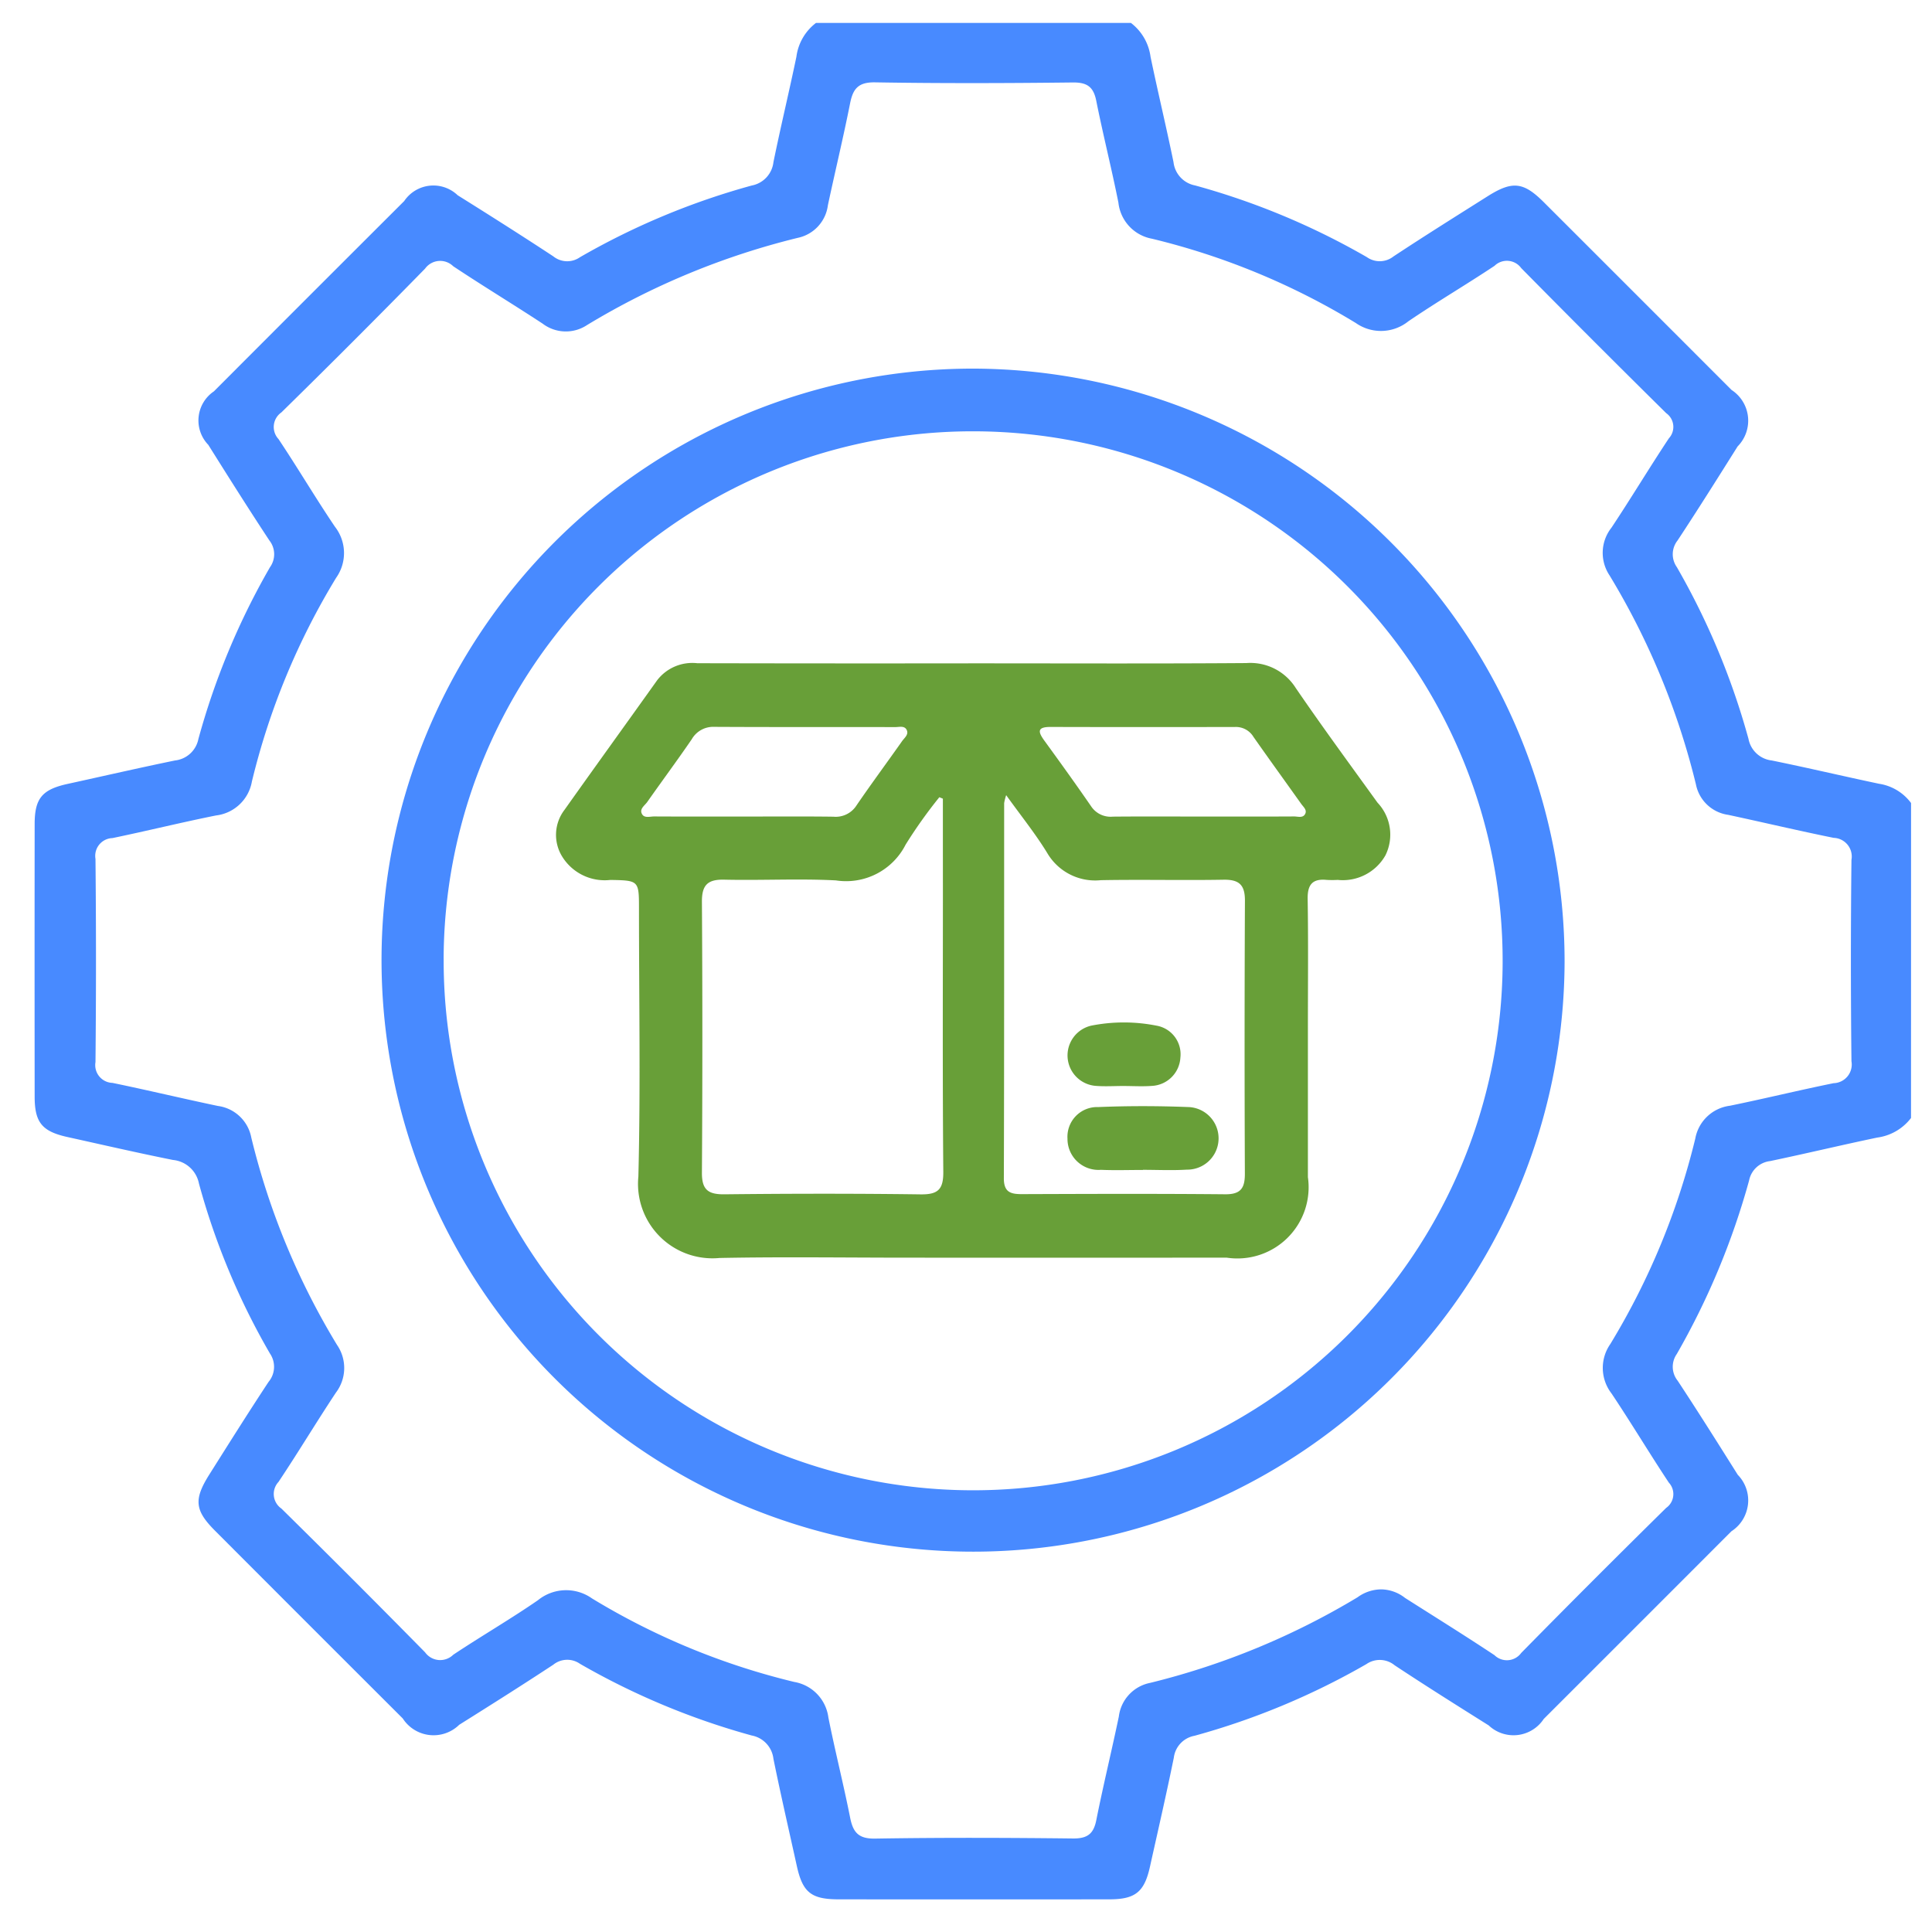 <svg id="Layer_1" data-name="Layer 1" xmlns="http://www.w3.org/2000/svg" viewBox="0 0 64 64"><defs><style>.cls-1{fill:#488aff;}.cls-2{fill:#689f38;}</style></defs><title>Product-01</title><path class="cls-1" d="M63.305,37.035a1.692,1.692,0,0,1-1.121.649c-1.186.248-2.364.531-3.55.779a.803.803,0,0,0-.693.642A24.729,24.729,0,0,1,55.546,44.853a.736.736,0,0,0,.029.885c.678,1.029,1.335,2.073,1.991,3.117a1.216,1.216,0,0,1-.21,1.87q-3.107,3.111-6.218,6.218a1.198,1.198,0,0,1-1.822.214c-1.044-.656-2.088-1.312-3.116-1.992a.778.778,0,0,0-.938-.038,24.284,24.284,0,0,1-5.692,2.373.843.843,0,0,0-.686.727c-.246,1.207-.523,2.408-.79,3.61-.186.836-.483,1.08-1.341,1.081q-4.488.005-8.975 0c-.908-.001-1.19-.232-1.382-1.104-.261-1.183-.534-2.364-.775-3.551a.888.888,0,0,0-.717-.772,24.261,24.261,0,0,1-5.691-2.375.736.736,0,0,0-.884.029c-1.03.678-2.073,1.336-3.117,1.991a1.214,1.214,0,0,1-1.87-.21q-3.112-3.106-6.218-6.218c-.674-.675-.711-1.037-.187-1.867.647-1.026,1.292-2.053,1.96-3.065a.778.778,0,0,0,.046-.938,23.545,23.545,0,0,1-2.353-5.634.971.971,0,0,0-.861-.779c-1.168-.234-2.329-.502-3.493-.759-.841-.186-1.087-.481-1.088-1.335q-.005-4.518 0-9.036c.001-.851.25-1.143,1.096-1.328,1.184-.259,2.365-.531,3.551-.775a.889.889,0,0,0,.777-.711,24.128,24.128,0,0,1,2.372-5.692.736.736,0,0,0-.02-.885c-.69-1.046-1.358-2.106-2.024-3.168a1.163,1.163,0,0,1,.186-1.772q3.148-3.155,6.304-6.304A1.164,1.164,0,0,1,15.161,6.468c1.062.665,2.121,1.335,3.168,2.024a.735.735,0,0,0,.884.028,24.193,24.193,0,0,1,5.691-2.375.888.888,0,0,0,.717-.772c.238-1.167.518-2.326.761-3.493A1.678,1.678,0,0,1,27.03.76H37.464a1.686,1.686,0,0,1,.649,1.12c.242,1.166.522,2.325.761,3.491a.887.887,0,0,0,.715.772A24.179,24.179,0,0,1,45.278,8.517a.736.736,0,0,0,.884-.023c1.028-.679,2.073-1.333,3.115-1.991.821-.519,1.188-.48,1.866.198q3.11,3.106,6.216,6.216a1.214,1.214,0,0,1,.202,1.871C56.906,15.83,56.25,16.874,55.572,17.903a.736.736,0,0,0-.024.884,24.261,24.261,0,0,1,2.373,5.69.887.887,0,0,0,.773.715c1.187.242,2.366.521,3.551.771a1.625,1.625,0,0,1,1.061.638ZM45.76,52.65a1.307,1.307,0,0,1,.785.284c.989.629,1.985,1.248,2.962,1.896a.587.587,0,0,0,.885-.074q2.381-2.422,4.802-4.805a.558.558,0,0,0,.09-.835c-.648-.977-1.25-1.984-1.902-2.958a1.381,1.381,0,0,1-.038-1.635,23.985,23.985,0,0,0,2.815-6.808,1.336,1.336,0,0,1,1.147-1.086c1.148-.235,2.286-.514,3.434-.747a.619.619,0,0,0,.592-.727q-.037-3.335-0-6.671a.619.619,0,0,0-.59-.729c-1.168-.237-2.328-.512-3.493-.762a1.268,1.268,0,0,1-1.07-1.013,24.544,24.544,0,0,0-2.861-6.92A1.343,1.343,0,0,1,53.382,17.48c.649-.976,1.253-1.982,1.901-2.959a.558.558,0,0,0-.088-.835Q52.778,11.3,50.393,8.882a.587.587,0,0,0-.885-.076c-.942.627-1.92,1.201-2.855,1.838a1.449,1.449,0,0,1-1.74.056,23.632,23.632,0,0,0-6.752-2.792A1.365,1.365,0,0,1,37.049,6.714c-.225-1.129-.508-2.246-.734-3.375-.092-.463-.303-.612-.777-.607-2.183.025-4.367.032-6.55-.004-.555-.009-.732.21-.828.697-.224,1.129-.495,2.249-.735,3.374a1.267,1.267,0,0,1-1.002,1.081,24.918,24.918,0,0,0-6.975,2.887,1.271,1.271,0,0,1-1.474-.047c-.98-.643-1.984-1.251-2.96-1.9a.617.617,0,0,0-.934.08q-2.355,2.405-4.759,4.762a.587.587,0,0,0-.095.883c.64.958,1.226,1.952,1.871,2.906a1.417,1.417,0,0,1,.039,1.688,23.616,23.616,0,0,0-2.792,6.752,1.37,1.37,0,0,1-1.187,1.122c-1.148.23-2.286.512-3.433.75a.589.589,0,0,0-.561.689q.033,3.366,0,6.732a.589.589,0,0,0,.562.688c1.167.241,2.326.519,3.492.764a1.301,1.301,0,0,1,1.108,1.05A24.224,24.224,0,0,0,11.163,44.55a1.348,1.348,0,0,1-.035,1.582c-.648.977-1.251,1.983-1.902,2.958a.587.587,0,0,0,.096.883q2.398,2.362,4.759,4.762a.617.617,0,0,0,.934.08c.925-.616,1.889-1.174,2.804-1.805a1.481,1.481,0,0,1,1.792-.06,23.465,23.465,0,0,0,6.697,2.766,1.373,1.373,0,0,1,1.133,1.177c.221,1.109.5,2.206.72,3.315.096.486.271.707.828.698,2.183-.036,4.367-.029,6.55-.004.473.005.685-.143.777-.606.229-1.149.507-2.287.747-3.434a1.297,1.297,0,0,1,1.039-1.115,24.75,24.75,0,0,0,6.867-2.834A1.345,1.345,0,0,1,45.76,52.65Z"/><path class="cls-1" d="M51.829,31.847A19.595,19.595,0,1,1,32.277,12.211,19.644,19.644,0,0,1,51.829,31.847Zm-37.132-.085A17.54,17.54,0,1,0,32.346,14.288,17.528,17.528,0,0,0,14.696,31.763Z"/><path class="cls-2" d="M32.255,21.974c3.011-0,6.023.013,9.034-.009a1.775,1.775,0,0,1,1.633.824c.878,1.284,1.8,2.538,2.711,3.801a1.543,1.543,0,0,1,.261,1.745,1.622,1.622,0,0,1-1.58.813,3.135,3.135,0,0,1-.364 0c-.471-.047-.64.154-.632.63.023,1.414.008,2.829.008,4.244q-0,2.486-0,4.972a2.36,2.36,0,0,1-2.693,2.667q-5.275.005-10.55.001c-2.082,0-4.164-.031-6.245.01a2.466,2.466,0,0,1-2.691-2.698c.074-2.949.02-5.901.02-8.852-0-.953-0-.956-.946-.973a1.655,1.655,0,0,1-1.601-.779,1.365,1.365,0,0,1,.08-1.543c1.017-1.434,2.047-2.859,3.068-4.291a1.468,1.468,0,0,1,1.33-.566Q27.677,21.98,32.255,21.974Zm-1.021,4.483-.117-.048a15.738,15.738,0,0,0-1.118,1.572,2.21,2.21,0,0,1-2.309,1.183c-1.229-.064-2.465.005-3.697-.024-.55-.013-.745.177-.741.733q.029,4.486-0,8.973c-.004.568.207.723.749.717,2.162-.024,4.325-.027,6.487.002.575.008.765-.152.76-.746-.027-3.092-.013-6.184-.013-9.276Q31.234,28,31.234,26.457Zm2.097-.116a1.577,1.577,0,0,0-.067.264c-.002,4.143.003,8.286-.01,12.428-.001.462.226.526.603.524,2.243-.008,4.486-.016,6.729.005.522.005.654-.211.652-.687q-.019-4.517.002-9.033c.003-.531-.192-.709-.712-.7-1.354.024-2.708-.011-4.062.015a1.84,1.84,0,0,1-1.778-.905C34.3,27.618,33.829,27.034,33.331,26.341Zm-8.693.708c.99,0,1.979-.008,2.969.005a.817.817,0,0,0,.766-.374c.49-.717,1.007-1.415,1.507-2.125.077-.11.226-.217.159-.367-.071-.16-.249-.101-.381-.102-1.999-.004-3.999.003-5.998-.008a.818.818,0,0,0-.745.411c-.479.7-.985,1.381-1.472,2.075-.086.123-.278.236-.17.412.08.131.26.07.396.07C22.658,27.051,23.648,27.05,24.637,27.049Zm15.198 0c1.01,0,2.02.003,3.03-.003.13-.001.308.068.377-.101.05-.123-.071-.22-.139-.316-.527-.74-1.06-1.476-1.582-2.22a.679.679,0,0,0-.604-.327q-3.06.007-6.12-.001c-.459-.001-.406.173-.199.458.523.719,1.042,1.44,1.546,2.171a.774.774,0,0,0,.722.342C37.856,27.043,38.846,27.049,39.835,27.049Z"/><path class="cls-2" d="M37.862,38.756c-.464,0-.929.016-1.392-.004a1.027,1.027,0,0,1-1.108-1.031.985.985,0,0,1,1.021-1.048c.987-.041,1.977-.039,2.964-.001a1.037,1.037,0,1,1-.034,2.074c-.482.03-.968.006-1.452.006Z"/><path class="cls-2" d="M37.202,35.975c-.302 0-.606.02-.906-.004a1.012,1.012,0,0,1-.148-1.995,5.558,5.558,0,0,1,2.162-0.0.961.961,0,0,1,.792,1.056.994.994,0,0,1-.934.939C37.849,35.996,37.525,35.975,37.202,35.975Z"/></svg>